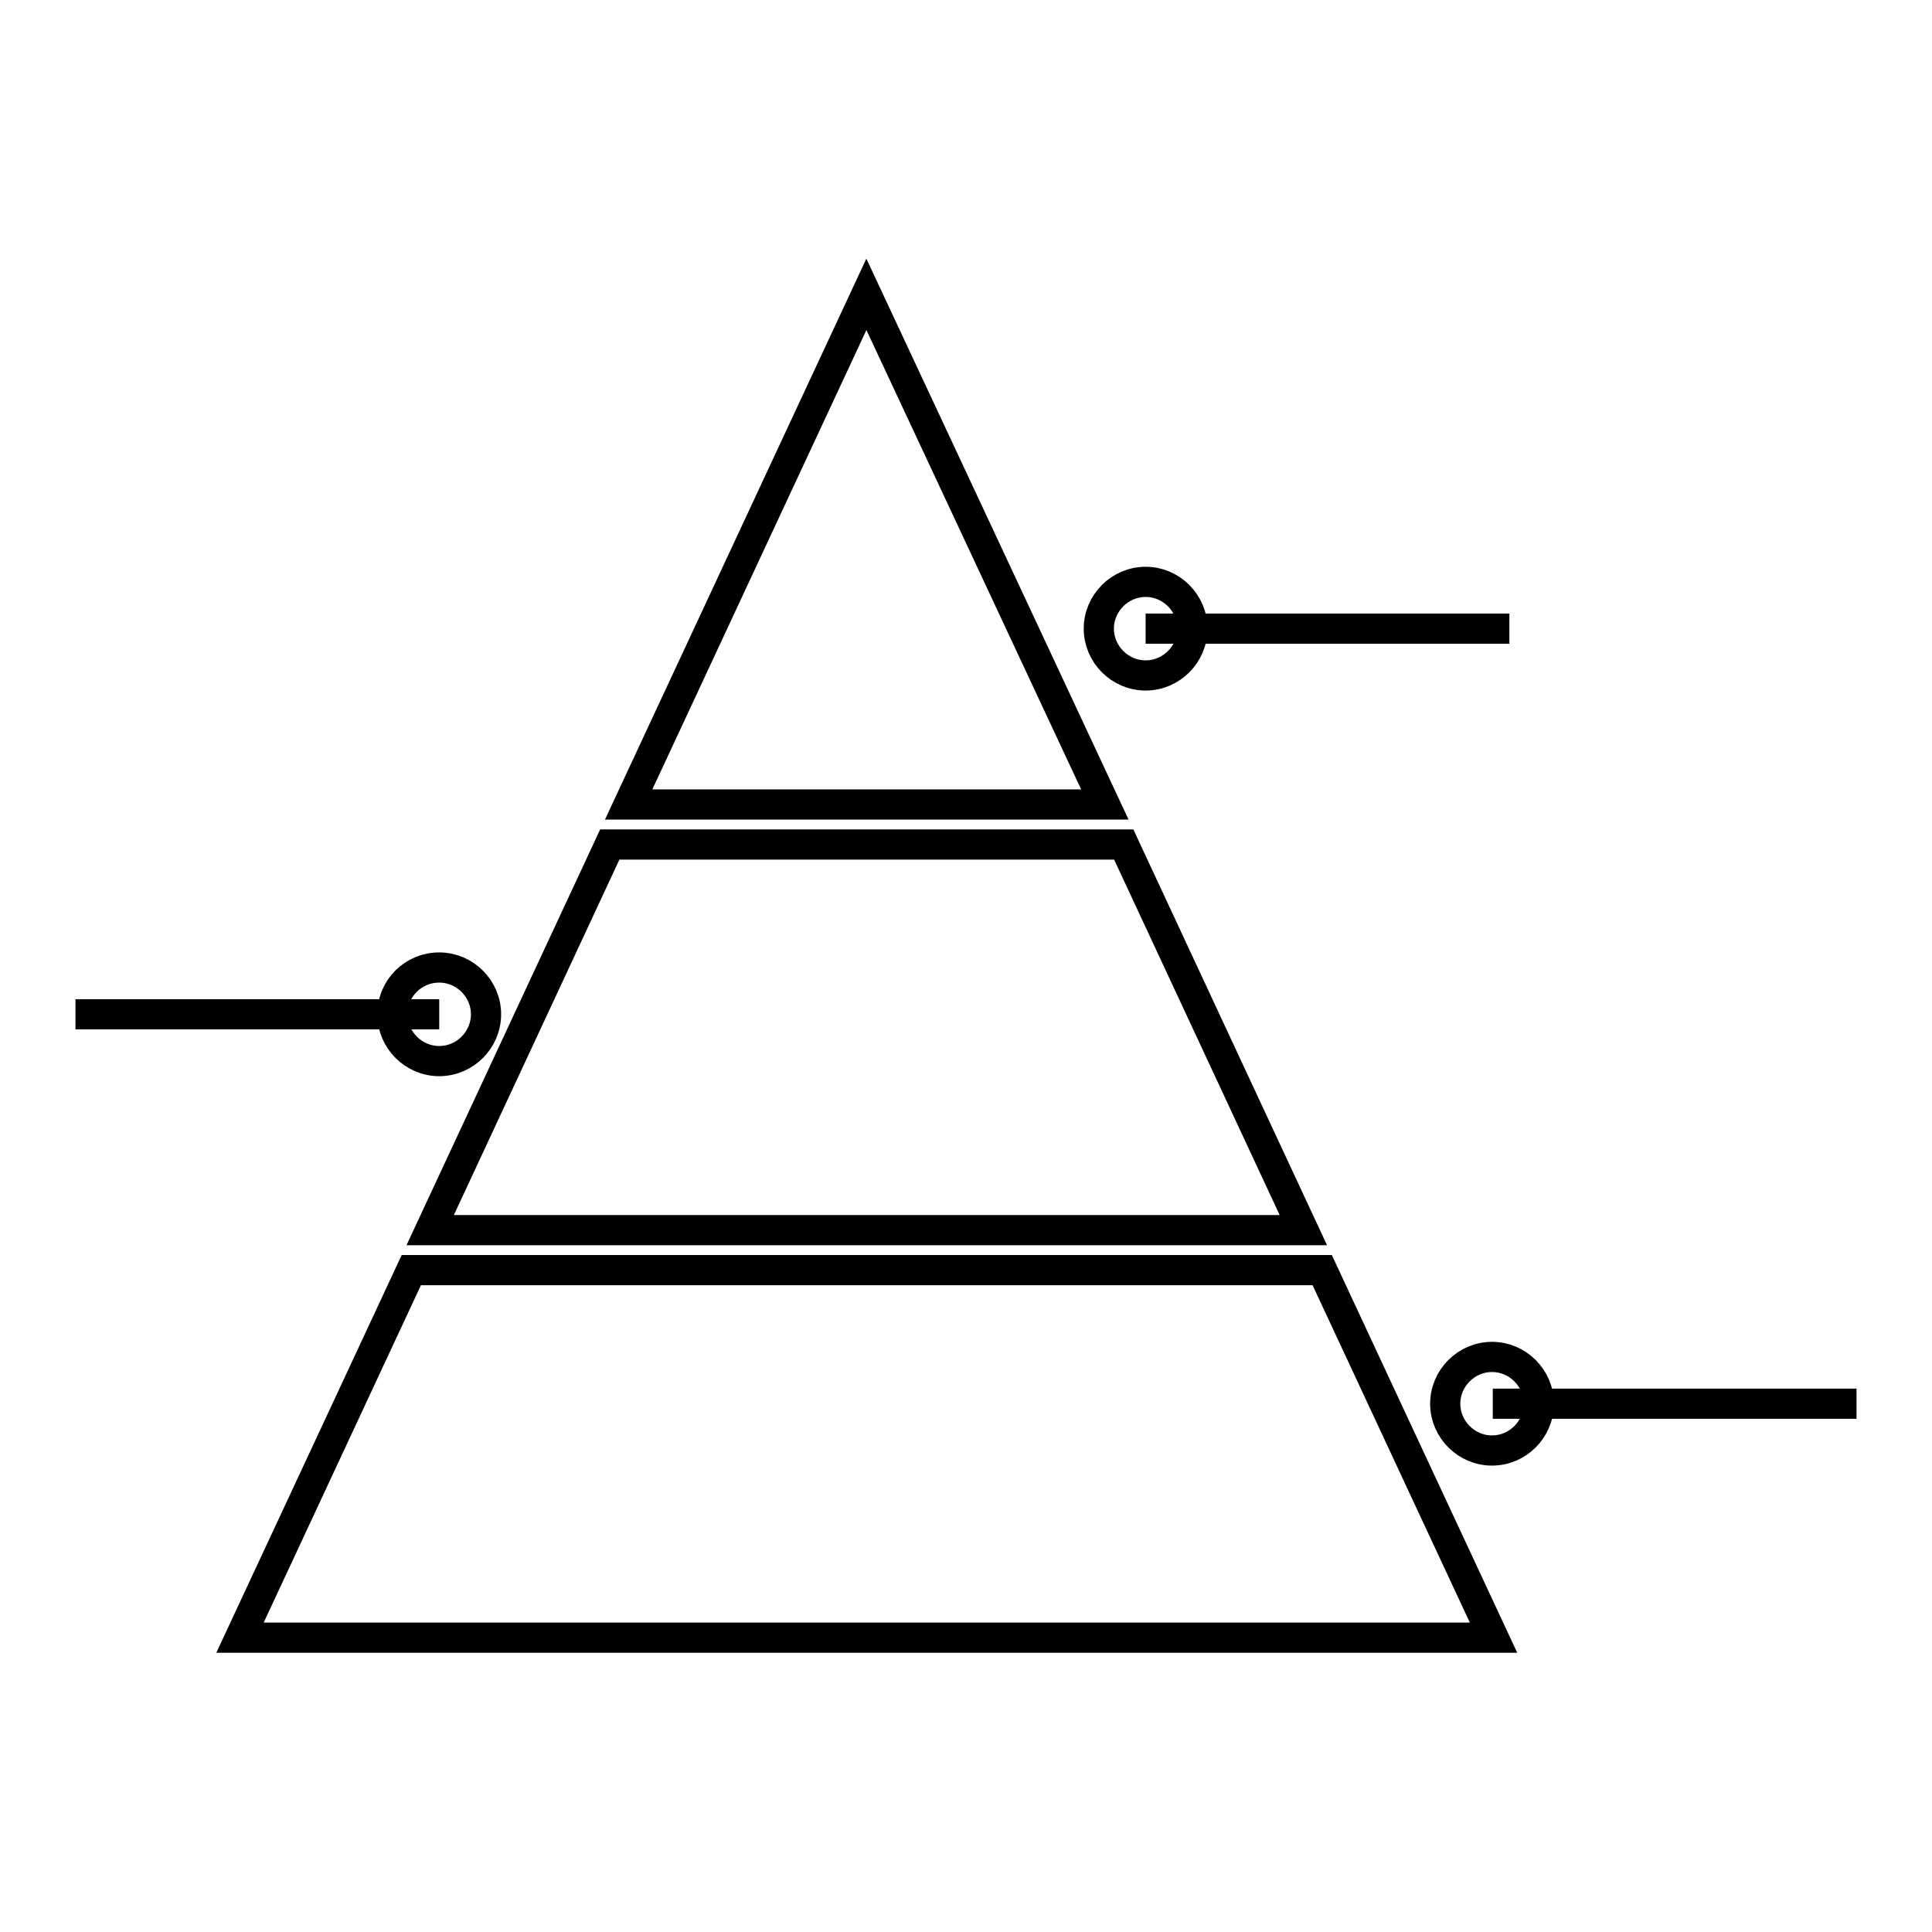 <?xml version="1.0" encoding="utf-8"?>
<!-- Svg Vector Icons : http://www.onlinewebfonts.com/icon -->
<!DOCTYPE svg PUBLIC "-//W3C//DTD SVG 1.1//EN" "http://www.w3.org/Graphics/SVG/1.1/DTD/svg11.dtd">
<svg version="1.1" xmlns="http://www.w3.org/2000/svg" xmlns:xlink="http://www.w3.org/1999/xlink" x="0px" y="0px" viewBox="0 0 256 256" enable-background="new 0 0 256 256" xml:space="preserve">
<g> <path stroke-width="4" fill-opacity="0" stroke="#000000"  d="M114.8,39l-31.5,67.6h63.1L114.8,39z M31.8,217h166.1l-22.7-48.7H54.5L31.8,217z M80.8,111.9L57,163h115.7 l-23.8-51.1H80.8z M145.6,83.3c0,3.4,2.8,6.2,6.2,6.2s6.2-2.8,6.2-6.2c0-3.4-2.8-6.2-6.2-6.2S145.6,79.9,145.6,83.3z M151.8,83.3 h48.2 M191.5,186c0,3.4,2.8,6.2,6.2,6.2c3.4,0,6.2-2.8,6.2-6.2s-2.8-6.2-6.2-6.2C194.3,179.8,191.5,182.6,191.5,186z M197.8,186 H246 M52,134.4c0,3.4,2.8,6.2,6.2,6.2c3.4,0,6.2-2.8,6.2-6.2c0-3.4-2.8-6.2-6.2-6.2C54.8,128.2,52,130.9,52,134.4L52,134.4z  M58.2,134.4H10"/></g>
</svg>